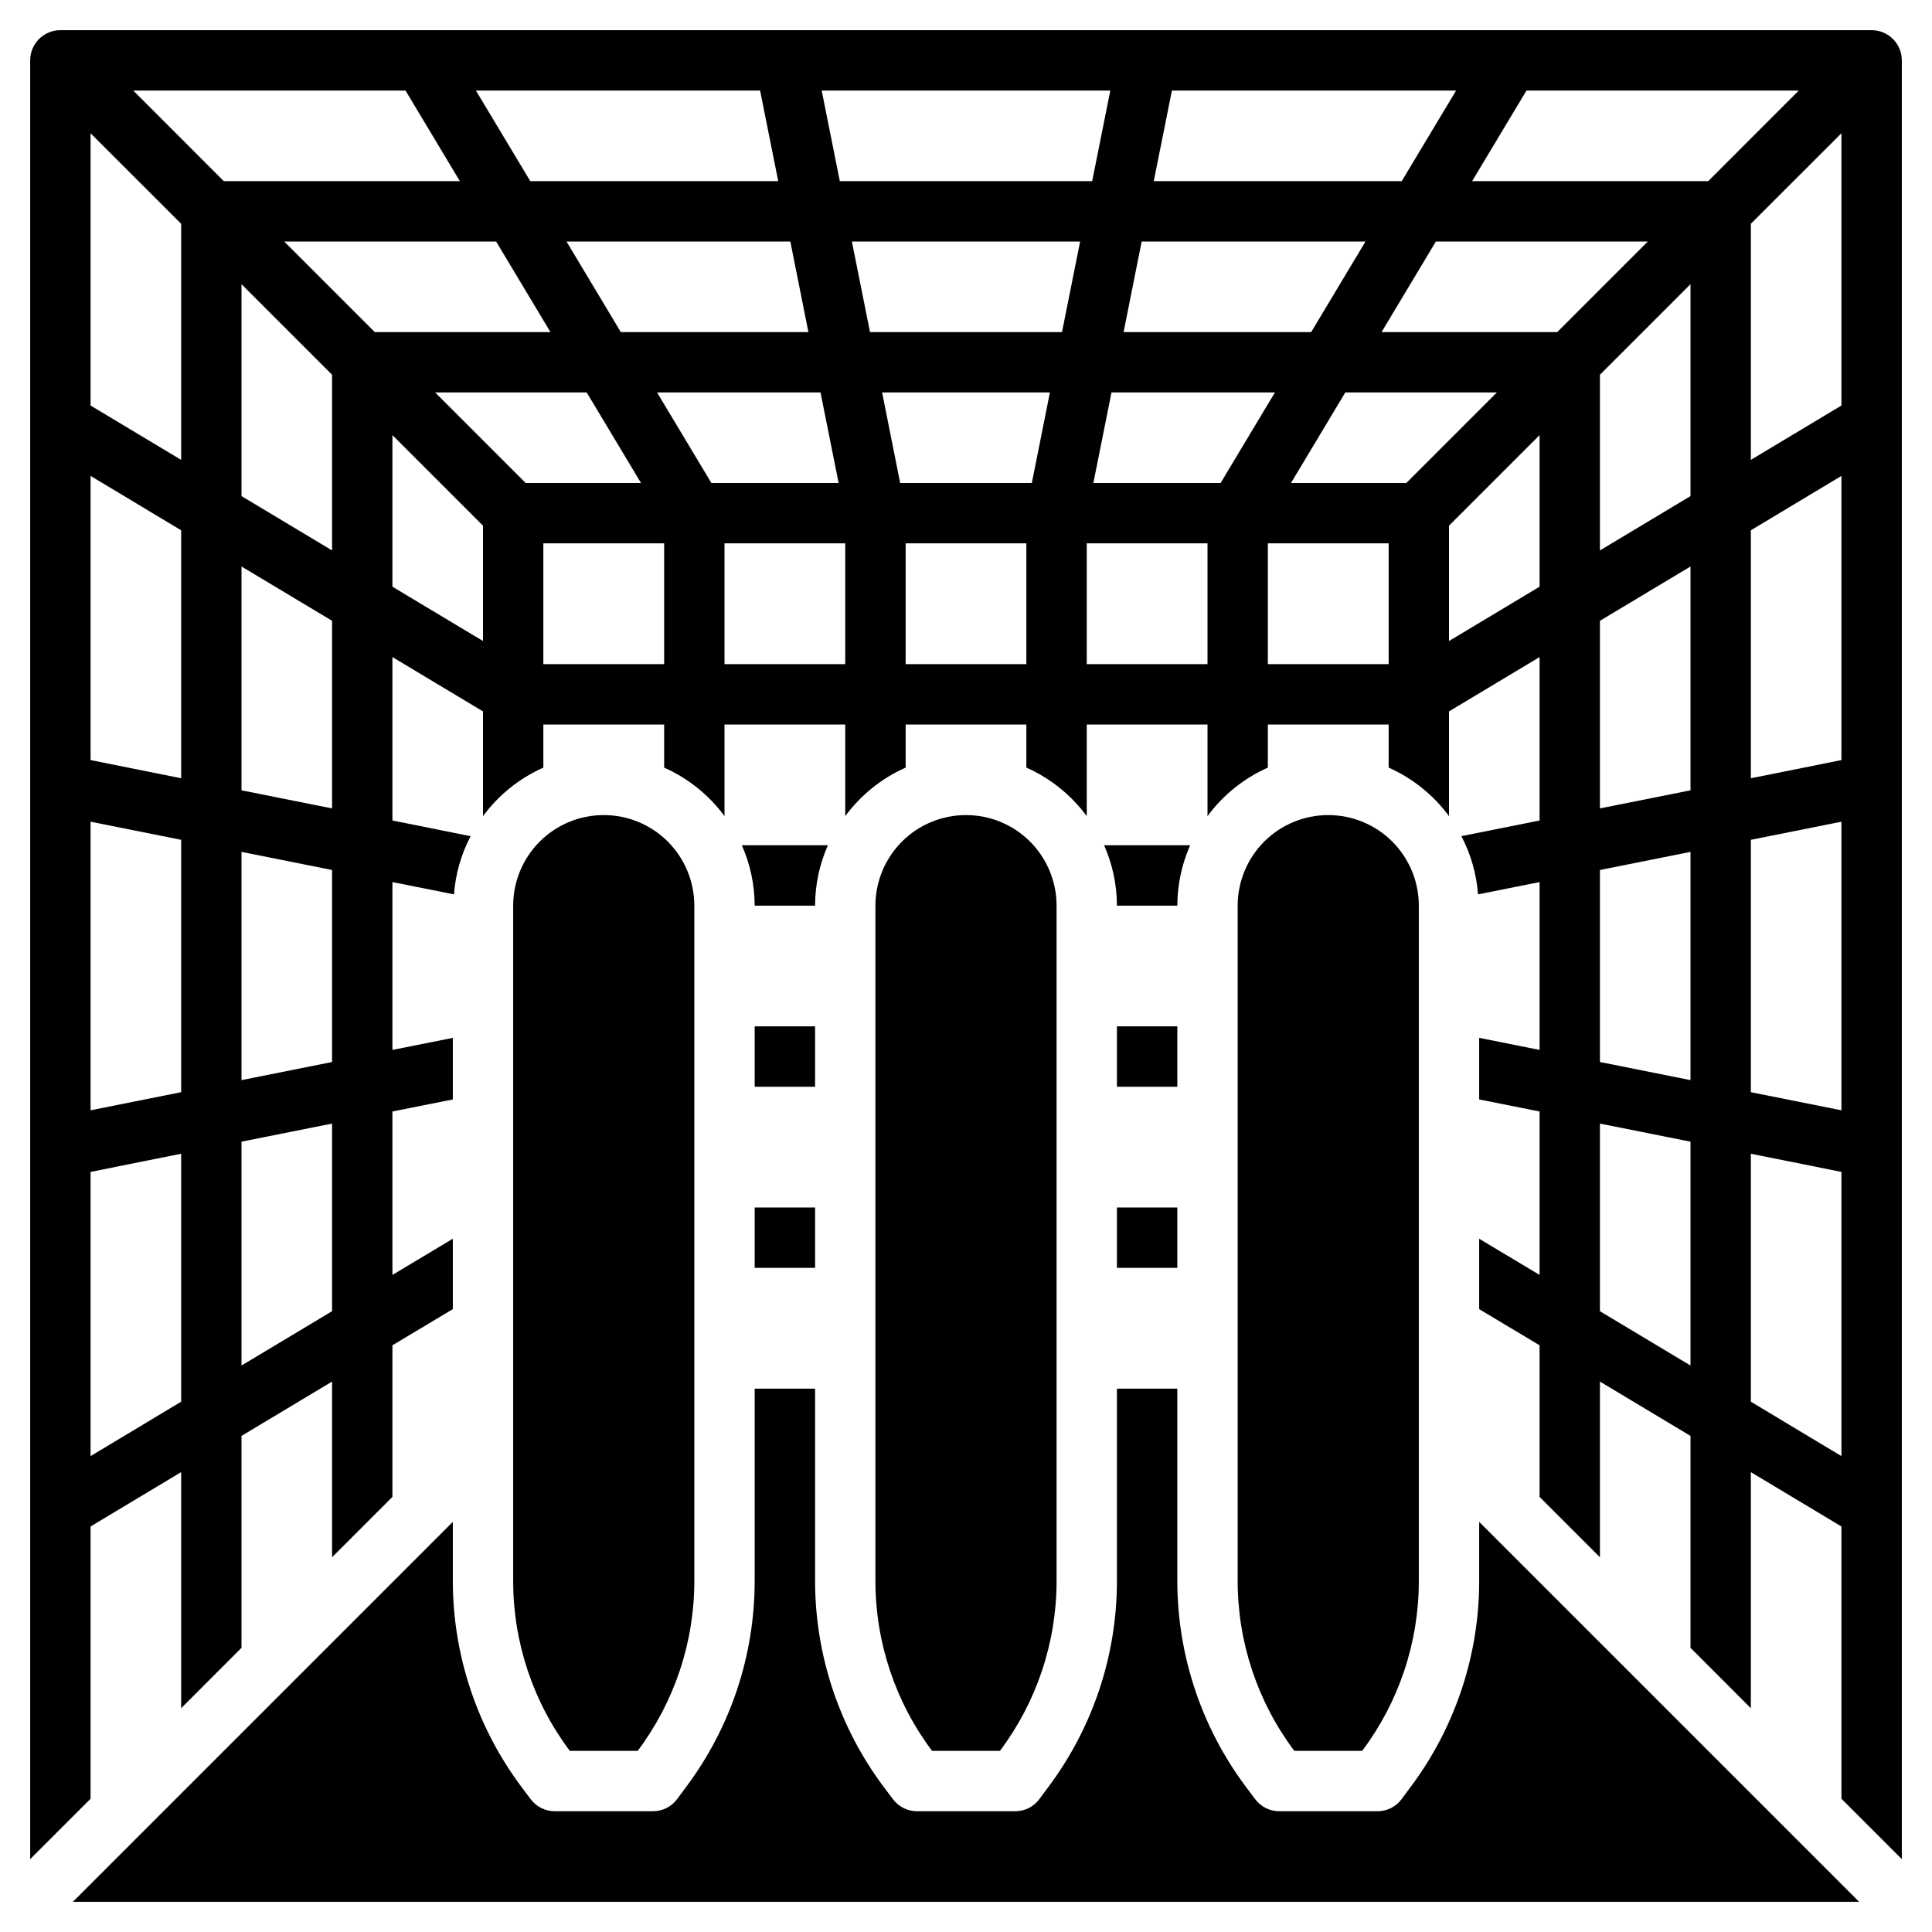 <svg width="42" height="42" viewBox="0 0 42 42" fill="none" xmlns="http://www.w3.org/2000/svg">
<g clip-path="url(#clip0_682_79)">
<path d="M21.738 38.062C22.537 36.998 22.969 35.702 22.969 34.371V19.688C22.969 19.165 22.761 18.665 22.392 18.295C22.023 17.926 21.522 17.719 21 17.719C20.478 17.719 19.977 17.926 19.608 18.295C19.239 18.665 19.031 19.165 19.031 19.688V34.371C19.031 35.702 19.463 36.998 20.262 38.062H21.738Z" fill="black"/>
<path d="M29.613 38.062C30.412 36.998 30.844 35.702 30.844 34.371V19.688C30.844 19.165 30.636 18.665 30.267 18.295C29.898 17.926 29.397 17.719 28.875 17.719C28.353 17.719 27.852 17.926 27.483 18.295C27.114 18.665 26.906 19.165 26.906 19.688V34.371C26.906 35.702 27.338 36.998 28.137 38.062H29.613Z" fill="black"/>
<path d="M13.863 38.062C14.662 36.998 15.094 35.702 15.094 34.371V19.688C15.094 19.165 14.886 18.665 14.517 18.295C14.148 17.926 13.647 17.719 13.125 17.719C12.603 17.719 12.102 17.926 11.733 18.295C11.364 18.665 11.156 19.165 11.156 19.688V34.371C11.156 35.702 11.588 36.998 12.387 38.062H13.863Z" fill="black"/>
<path d="M25.873 18.375H24.002C24.185 18.788 24.28 19.235 24.281 19.688H25.594C25.595 19.235 25.69 18.788 25.873 18.375Z" fill="black"/>
<path d="M25.594 22.312H24.281V23.625H25.594V22.312Z" fill="black"/>
<path d="M25.594 26.25H24.281V27.562H25.594V26.25Z" fill="black"/>
<path d="M17.998 18.375H16.127C16.31 18.788 16.405 19.235 16.406 19.688H17.719C17.72 19.235 17.815 18.788 17.998 18.375Z" fill="black"/>
<path d="M17.719 22.312H16.406V23.625H17.719V22.312Z" fill="black"/>
<path d="M17.719 26.25H16.406V27.562H17.719V26.25Z" fill="black"/>
<path d="M40.688 0.656H1.312C1.138 0.656 0.972 0.725 0.848 0.848C0.725 0.972 0.656 1.138 0.656 1.312V40.416L1.969 39.103V33.184L3.938 32.003V37.135L5.25 35.822V31.215L7.219 30.034V33.853L8.531 32.541V29.246L9.844 28.459V26.929L8.531 27.716V24.163L9.844 23.901V22.562L8.531 22.824V19.176L9.869 19.443C9.902 19.001 10.025 18.57 10.231 18.178L8.531 17.837V14.284L10.5 15.465V17.742C10.839 17.282 11.291 16.919 11.812 16.687V15.75H14.438V16.687C14.959 16.919 15.411 17.282 15.75 17.742V15.75H18.375V17.742C18.714 17.282 19.166 16.919 19.688 16.687V15.75H22.312V16.687C22.834 16.919 23.286 17.282 23.625 17.742V15.75H26.25V17.742C26.589 17.282 27.041 16.919 27.562 16.687V15.75H30.188V16.687C30.709 16.919 31.161 17.282 31.5 17.742V15.465L33.469 14.284V17.837L31.769 18.177C31.975 18.57 32.098 19 32.131 19.443L33.469 19.176V22.824L32.156 22.562V23.901L33.469 24.163V27.716L32.156 26.929V28.459L33.469 29.246V32.541L34.781 33.853V30.034L36.75 31.215V35.822L38.062 37.135V32.003L40.031 33.184V39.103L41.344 40.416V1.312C41.344 1.138 41.275 0.972 41.151 0.848C41.029 0.725 40.861 0.656 40.688 0.656ZM25.476 1.969H31.654L30.472 3.938H25.082L25.476 1.969ZM24.819 5.25H29.685L28.504 7.219H24.426L24.819 5.25ZM17.574 7.219H13.496L12.315 5.25H17.181L17.574 7.219ZM16.524 1.969L16.918 3.938H11.528L10.346 1.969H16.524ZM3.938 30.472L1.969 31.654V25.476L3.938 25.082V30.472ZM3.938 23.743L1.969 24.137V17.863L3.938 18.257V23.743ZM3.938 16.918L1.969 16.524V10.346L3.938 11.528V16.918ZM3.938 9.997L1.969 8.816V2.897L3.938 4.865V9.997ZM4.865 3.938L2.897 1.969H8.816L9.997 3.938H4.865ZM7.219 28.504L5.25 29.685V24.819L7.219 24.426V28.504ZM7.219 23.087L5.25 23.481V18.519L7.219 18.913V23.087ZM7.219 17.574L5.25 17.181V12.315L7.219 13.496V17.574ZM7.219 11.966L5.25 10.785V6.178L7.219 8.147V11.966ZM8.147 7.219L6.178 5.25H10.785L11.966 7.219H8.147ZM10.5 13.935L8.531 12.754V9.459L10.5 11.428V13.935ZM11.428 10.5L9.459 8.531H12.754L13.935 10.5H11.428ZM14.438 14.438H11.812V11.812H14.438V14.438ZM15.465 10.5L14.284 8.531H17.837L18.231 10.5H15.465ZM18.375 14.438H15.75V11.812H18.375V14.438ZM22.312 14.438H19.688V11.812H22.312V14.438ZM22.431 10.5H19.569L19.176 8.531H22.824L22.431 10.5ZM23.087 7.219H18.913L18.519 5.25H23.481L23.087 7.219ZM18.257 3.938L17.863 1.969H24.137L23.743 3.938H18.257ZM26.25 14.438H23.625V11.812H26.25V14.438ZM26.535 10.5H23.769L24.163 8.531H27.716L26.535 10.5ZM30.188 14.438H27.562V11.812H30.188V14.438ZM30.572 10.5H28.065L29.246 8.531H32.541L30.572 10.5ZM33.469 12.754L31.5 13.935V11.428L33.469 9.459V12.754ZM33.853 7.219H30.034L31.215 5.25H35.822L33.853 7.219ZM36.75 29.685L34.781 28.504V24.426L36.75 24.819V29.685ZM36.75 23.481L34.781 23.087V18.913L36.75 18.519V23.481ZM36.75 17.181L34.781 17.574V13.496L36.75 12.315V17.181ZM36.75 10.785L34.781 11.966V8.147L36.75 6.178V10.785ZM37.135 3.938H32.003L33.184 1.969H39.103L37.135 3.938ZM40.031 31.654L38.062 30.472V25.082L40.031 25.476V31.654ZM40.031 24.137L38.062 23.743V18.257L40.031 17.863V24.137ZM40.031 16.524L38.062 16.918V11.528L40.031 10.346V16.524ZM40.031 8.816L38.062 9.997V4.865L40.031 2.897V8.816Z" fill="black"/>
<path d="M32.156 34.371C32.156 35.985 31.633 37.555 30.666 38.846L30.469 39.112C30.408 39.194 30.329 39.26 30.238 39.306C30.146 39.351 30.046 39.375 29.944 39.375H27.811C27.709 39.375 27.609 39.351 27.518 39.306C27.427 39.26 27.347 39.194 27.286 39.112L27.089 38.85C26.119 37.556 25.595 35.983 25.594 34.367V30.188H24.281V34.371C24.281 35.985 23.758 37.555 22.791 38.846L22.594 39.112C22.533 39.194 22.454 39.26 22.363 39.306C22.271 39.351 22.171 39.375 22.069 39.375H19.936C19.834 39.375 19.734 39.351 19.643 39.306C19.552 39.26 19.472 39.194 19.411 39.112L19.214 38.85C18.244 37.556 17.72 35.983 17.719 34.367V30.188H16.406V34.371C16.406 35.985 15.883 37.555 14.916 38.846L14.719 39.112C14.658 39.194 14.579 39.26 14.488 39.306C14.396 39.351 14.296 39.375 14.194 39.375H12.061C11.959 39.375 11.859 39.351 11.768 39.306C11.677 39.26 11.597 39.194 11.536 39.112L11.339 38.85C10.37 37.556 9.845 35.983 9.844 34.367V33.084L1.584 41.344H40.416L32.156 33.084V34.371Z" fill="black"/>
</g>
<defs>
<clipPath id="clip0_682_79">
<rect width="42" height="42" fill="white"/>
</clipPath>
</defs>
</svg>
